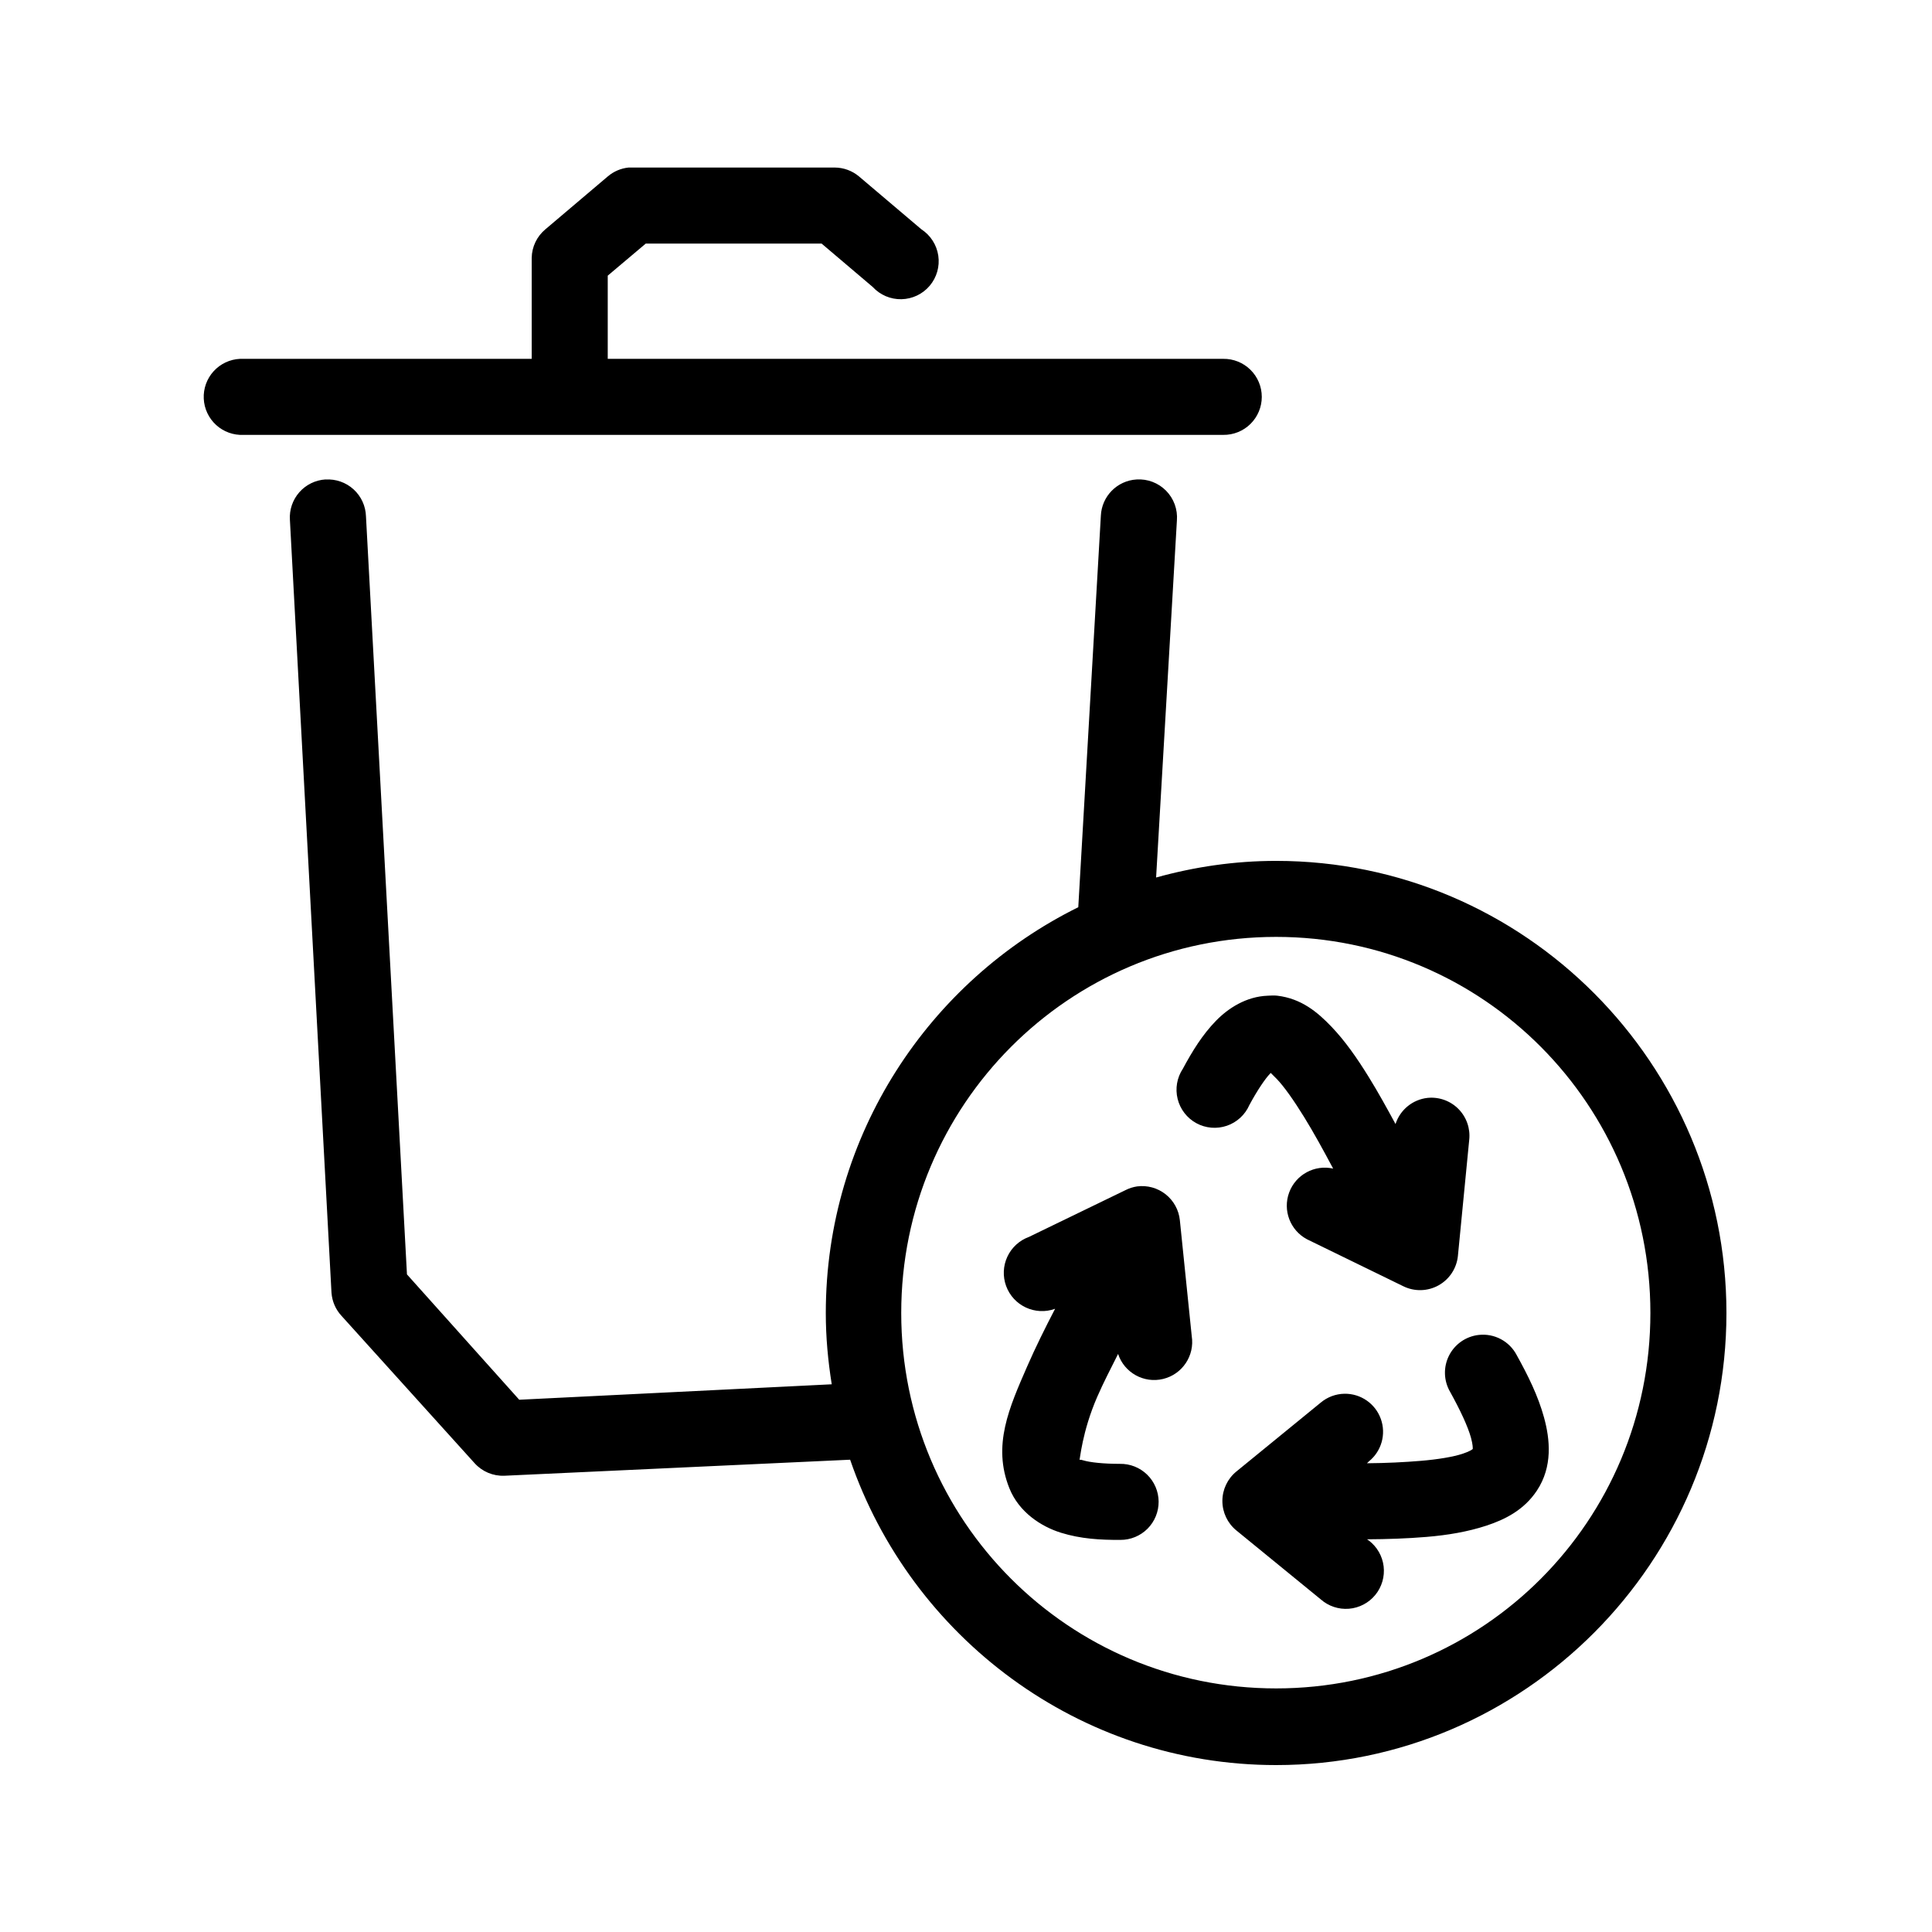 <?xml version="1.0" encoding="UTF-8"?>
<!-- Uploaded to: SVG Repo, www.svgrepo.com, Generator: SVG Repo Mixer Tools -->
<svg fill="#000000" width="800px" height="800px" version="1.1" viewBox="144 144 512 512" xmlns="http://www.w3.org/2000/svg">
 <path d="m310.57 188.4c-2.035 0.211-3.957 1.035-5.512 2.363l-16.531 14.012c-2.246 1.871-3.57 4.629-3.621 7.555v26.766h-76.359c-0.316-0.016-0.629-0.016-0.945 0-2.672 0.125-5.188 1.309-6.988 3.285-1.801 1.977-2.742 4.59-2.617 7.266 0.125 2.672 1.309 5.184 3.285 6.984 1.98 1.801 4.594 2.742 7.266 2.617h259.62c2.695 0.039 5.297-1.008 7.215-2.898 1.922-1.895 3.004-4.481 3.004-7.176 0-2.699-1.082-5.285-3.004-7.176-1.918-1.895-4.519-2.941-7.215-2.902h-163.11v-22.043l10.074-8.5h46.605l13.539 11.492c1.957 2.129 4.734 3.312 7.625 3.25s5.617-1.359 7.484-3.57c1.867-2.207 2.695-5.109 2.273-7.969-0.422-2.863-2.051-5.406-4.473-6.981l-16.531-14.012c-1.809-1.52-4.094-2.356-6.457-2.363h-53.688c-0.312-0.016-0.629-0.016-0.941 0zm-80.297 82.656c-2.676 0.164-5.172 1.383-6.945 3.391-1.773 2.012-2.672 4.641-2.5 7.316l11.02 204.83c0.168 2.293 1.109 4.461 2.676 6.141l35.27 39.047c2.004 2.215 4.887 3.426 7.871 3.305l91.629-4.25c16.148 46.996 60.664 80.926 112.89 80.926 65.785 0 119.34-53.797 119.34-119.81 0-66.02-53.555-119.81-119.34-119.81-11.027 0-21.656 1.582-31.805 4.406l5.512-94.621c0.234-2.918-0.812-5.797-2.867-7.883-2.055-2.086-4.918-3.172-7.84-2.981-5.141 0.316-9.215 4.461-9.445 9.605l-5.984 103.75c-39.562 19.547-66.91 60.406-66.91 107.54 0 6.461 0.586 12.703 1.574 18.891l-82.816 4.094-29.754-33.219-10.863-200.89c-0.082-2.731-1.266-5.312-3.285-7.152-2.016-1.84-4.695-2.781-7.422-2.609zm251.91 121.23c54.914 0 99.188 44.551 99.188 99.66 0 55.105-44.273 99.5-99.188 99.5-54.918 0-99.348-44.395-99.348-99.5 0-55.109 44.43-99.66 99.348-99.66zm-2.207 15.586c-5.738 0.207-10.504 3.344-13.695 6.613-3.648 3.734-6.297 8.078-8.816 12.75-1.559 2.356-2.062 5.258-1.379 7.996 0.68 2.742 2.481 5.07 4.957 6.422 2.481 1.352 5.414 1.598 8.086 0.684 2.672-0.914 4.836-2.91 5.969-5.496 2.066-3.836 4.176-6.977 5.512-8.344 0.133-0.137 0.059-0.062 0.156-0.16 0.043 0.094 0.09 0.051 1.574 1.578 2.008 2.094 4.543 5.711 7.242 10.074 2.484 4.019 5.074 8.723 7.715 13.699-4.926-1.105-9.906 1.602-11.656 6.336-1.75 4.734 0.27 10.031 4.731 12.398l25.504 12.438c2.961 1.461 6.453 1.379 9.344-0.223 2.891-1.605 4.809-4.519 5.141-7.809l2.992-30.699c0.348-3.031-0.695-6.055-2.836-8.227s-5.152-3.258-8.188-2.953c-3.949 0.43-7.281 3.144-8.5 6.93-2.336-4.312-4.68-8.547-7.086-12.438-3.106-5.027-6.273-9.582-9.918-13.383-3.644-3.805-7.918-7.422-14.328-8.188-0.855-0.102-1.699-0.031-2.519 0zm-34.637 50.539c-1.039 0.156-2.047 0.473-2.988 0.945l-25.664 12.438c-2.527 0.918-4.586 2.801-5.723 5.238-1.137 2.434-1.258 5.223-0.34 7.75 1.914 5.258 7.731 7.973 12.988 6.059-2.68 5.156-5.234 10.309-7.398 15.273-4.769 10.941-9.266 20.91-4.723 32.277 2.551 6.383 8.473 10.188 13.695 11.805 5.223 1.621 10.398 1.918 15.746 1.891 2.691 0.012 5.277-1.059 7.18-2.965 1.898-1.91 2.957-4.496 2.938-7.191-0.023-2.691-1.121-5.266-3.051-7.144s-4.531-2.906-7.223-2.852c-4.301 0-7.93-0.379-9.762-0.945-0.676-0.207-0.805-0.105-0.945-0.156 0.16 0.117 0.633-7.301 4.723-16.688 1.551-3.562 3.488-7.328 5.512-11.336 1.648 4.977 6.836 7.859 11.934 6.625 5.098-1.234 8.395-6.168 7.586-11.352l-3.148-30.699c-0.273-2.711-1.633-5.191-3.769-6.883s-4.863-2.445-7.566-2.09zm90.531 39.359c-3.391 0.383-6.356 2.457-7.883 5.508-1.523 3.051-1.402 6.664 0.324 9.605 2.648 4.781 4.691 9.133 5.512 12.125 0.512 1.867 0.477 2.738 0.473 2.988-0.102 0.09-0.652 0.594-2.68 1.262-2.504 0.824-6.488 1.5-11.176 1.887-4.203 0.352-9.098 0.598-14.172 0.633l0.473-0.473c3.367-2.691 4.652-7.227 3.191-11.285-1.457-4.055-5.336-6.734-9.645-6.664-2.309 0.043-4.531 0.875-6.297 2.363l-22.359 18.262c-2.332 1.914-3.688 4.773-3.688 7.793 0 3.019 1.355 5.879 3.688 7.793l22.359 18.262c2.051 1.82 4.754 2.723 7.488 2.504 2.731-0.219 5.258-1.543 6.992-3.664 1.734-2.121 2.531-4.859 2.207-7.578-0.328-2.723-1.75-5.195-3.938-6.848l-0.473-0.312c5.363-0.027 10.711-0.211 15.746-0.633 5.582-0.461 10.957-1.363 15.902-2.988 4.941-1.629 9.965-4.137 13.379-9.289 4.215-6.352 3.481-13.578 1.891-19.367-1.59-5.789-4.234-11.102-7.242-16.531-1.926-3.695-5.934-5.824-10.074-5.352z"/>
</svg>